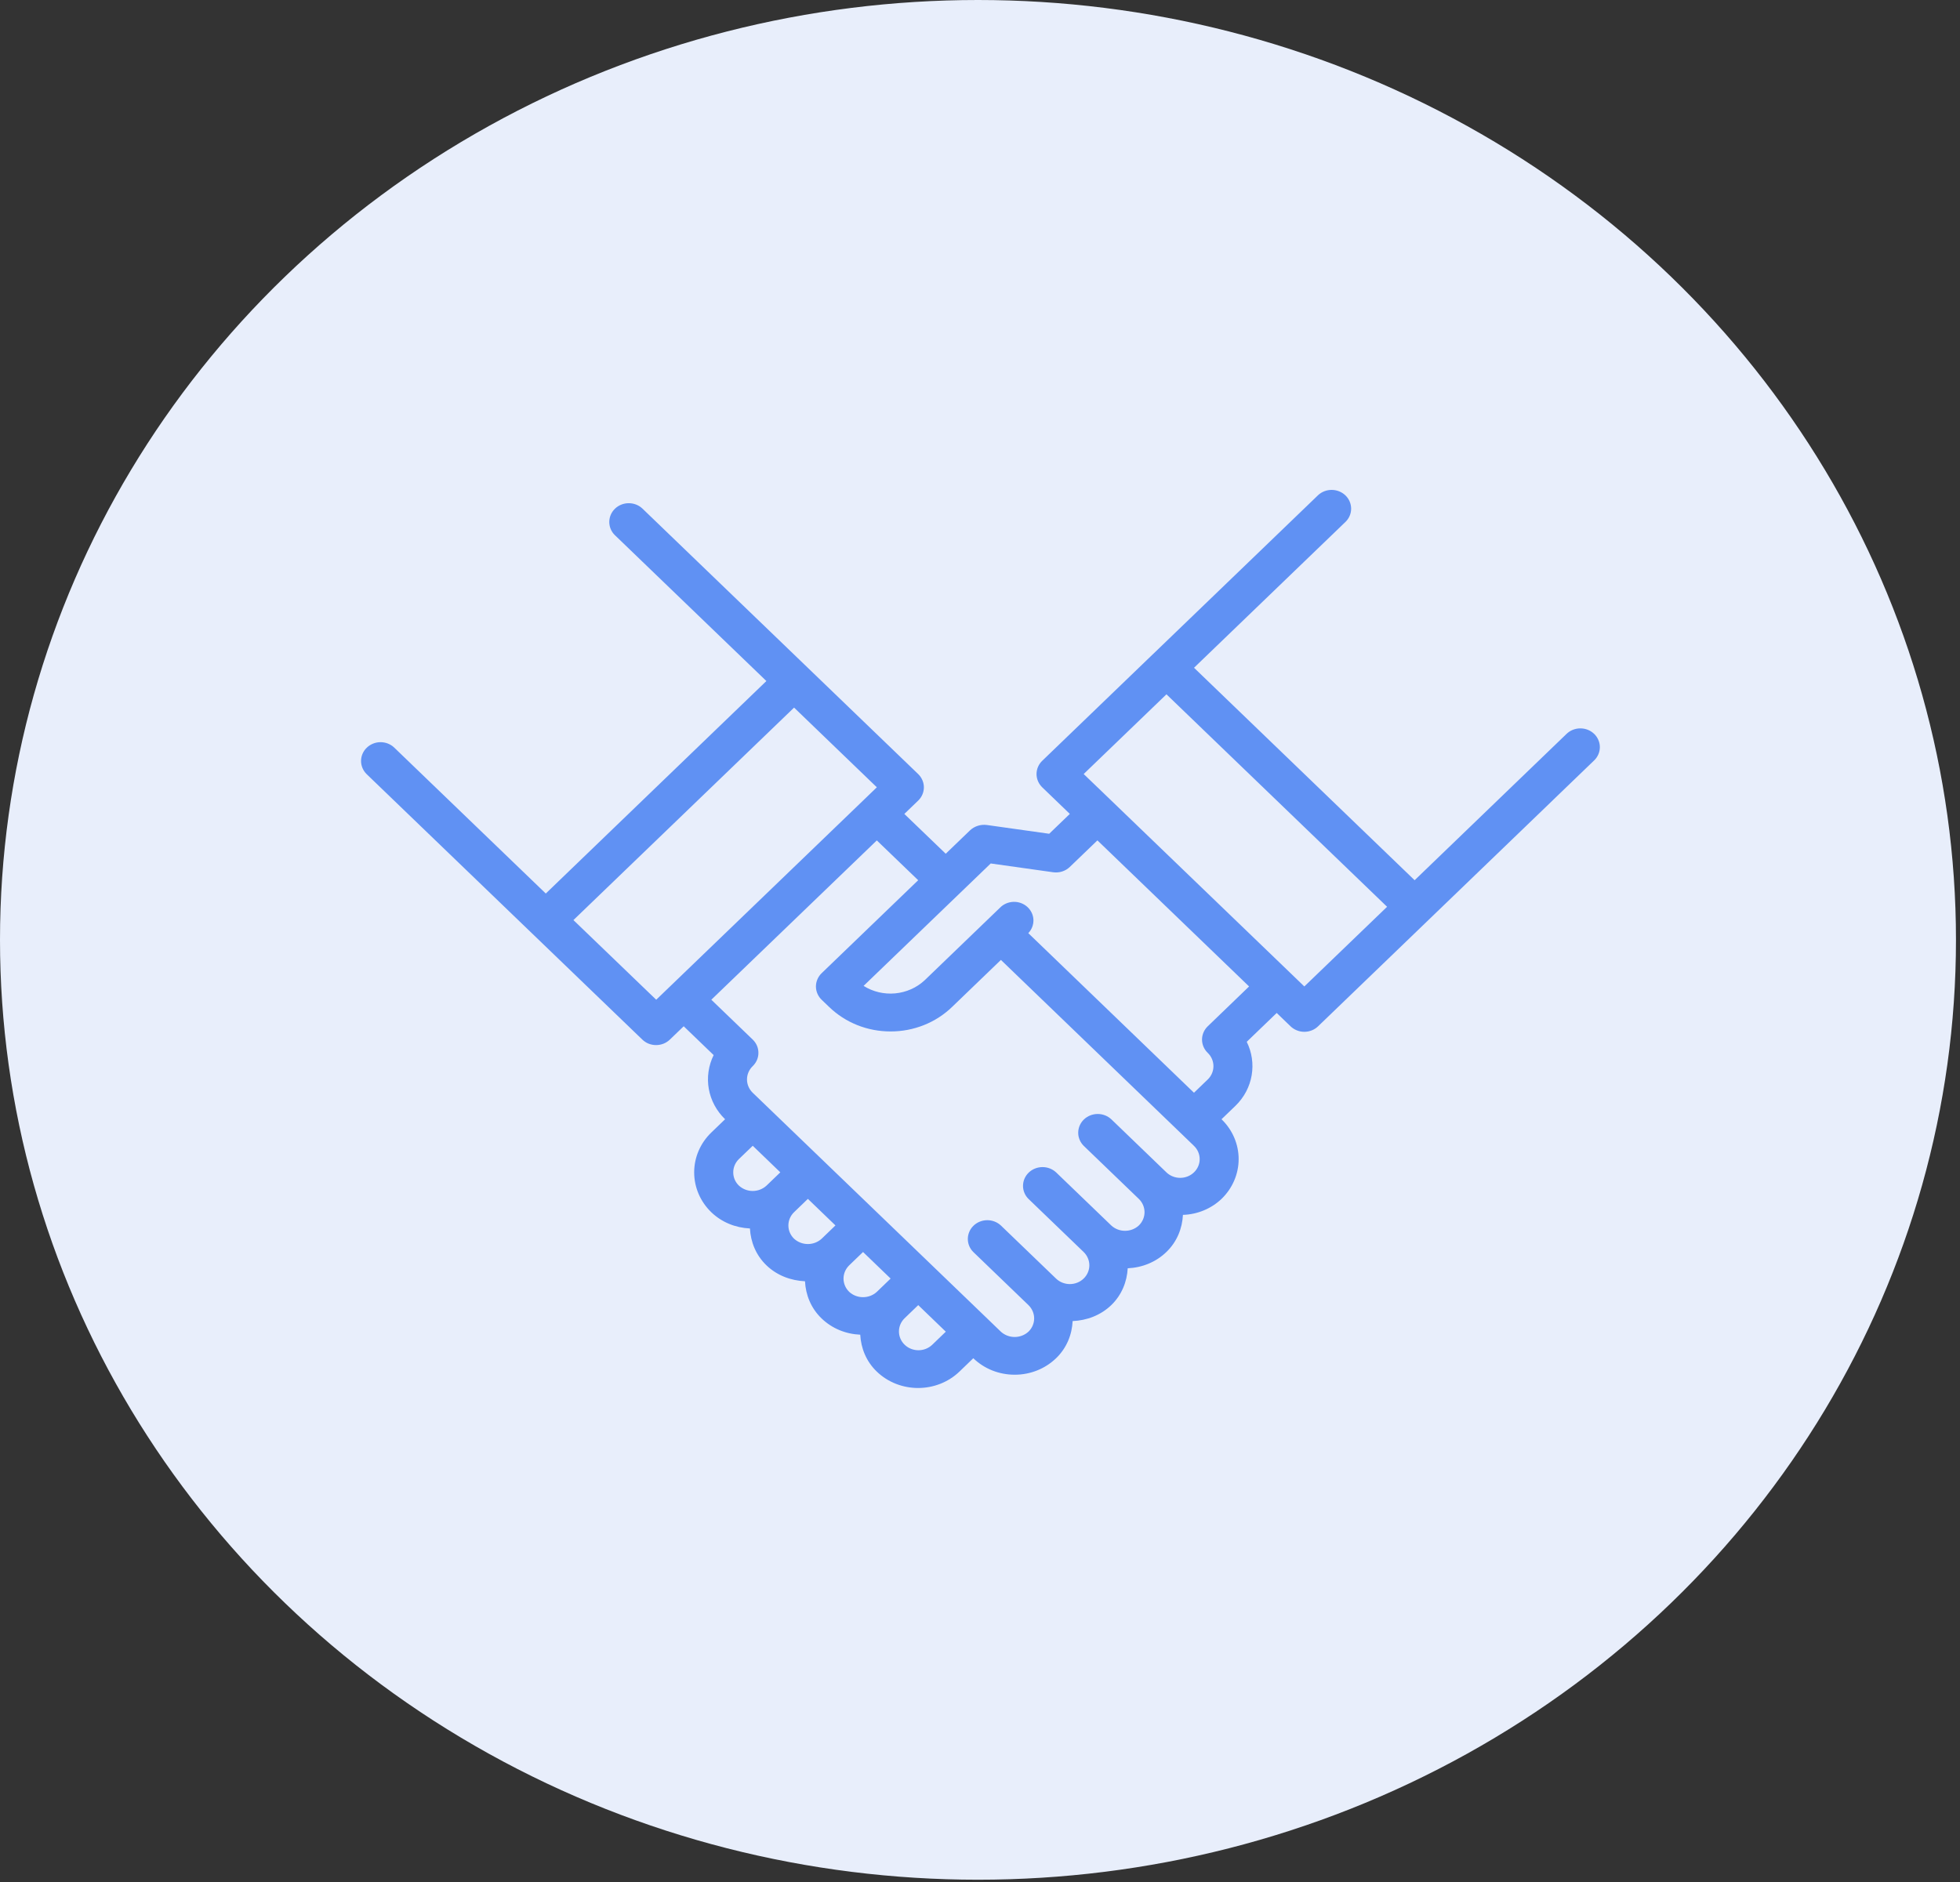 <svg width="76" height="73" viewBox="0 0 76 73" fill="none" xmlns="http://www.w3.org/2000/svg">
<rect x="0" y="0" width="76" height="73" fill="#333333" stroke="none"/>
<ellipse cx="37.922" cy="36.451" rx="37.922" ry="36.451" fill="#E8EEFB"/>
<path d="M60.734 28.472L54.853 34.138L46.299 25.898L50.576 21.778L52.179 20.234C52.317 20.097 52.393 19.913 52.391 19.722C52.389 19.531 52.31 19.348 52.17 19.213C52.029 19.078 51.84 19.002 51.642 19C51.443 18.998 51.252 19.072 51.11 19.204L44.693 25.384L44.691 25.385L40.414 29.505C40.344 29.572 40.288 29.652 40.25 29.741C40.212 29.829 40.192 29.924 40.192 30.02C40.192 30.116 40.212 30.211 40.25 30.299C40.288 30.388 40.344 30.468 40.414 30.536L41.483 31.566L40.683 32.336L38.259 31.995C38.142 31.981 38.024 31.992 37.913 32.028C37.801 32.064 37.699 32.123 37.615 32.202L36.671 33.111L35.066 31.567L35.602 31.051C35.672 30.984 35.728 30.903 35.766 30.815C35.804 30.726 35.824 30.632 35.824 30.536C35.824 30.44 35.804 30.345 35.766 30.257C35.728 30.168 35.672 30.088 35.602 30.02L31.325 25.901L31.323 25.899L24.906 19.72C24.764 19.587 24.573 19.514 24.374 19.516C24.176 19.517 23.986 19.594 23.846 19.729C23.706 19.864 23.627 20.047 23.625 20.238C23.623 20.429 23.699 20.613 23.837 20.75L25.44 22.294L29.717 26.413L21.163 34.654L15.281 28.989C15.139 28.856 14.948 28.783 14.75 28.784C14.551 28.786 14.362 28.863 14.222 28.998C14.081 29.133 14.002 29.315 14 29.506C13.998 29.697 14.075 29.881 14.212 30.019L15.815 31.563L24.905 40.317C24.975 40.385 25.058 40.44 25.15 40.477C25.242 40.513 25.34 40.532 25.44 40.532C25.54 40.532 25.638 40.513 25.73 40.477C25.822 40.44 25.905 40.385 25.976 40.317L26.511 39.802L27.672 40.92C27.471 41.328 27.405 41.786 27.484 42.232C27.564 42.677 27.784 43.088 28.116 43.408L27.58 43.924C27.155 44.334 26.917 44.889 26.917 45.469C26.917 46.048 27.155 46.603 27.58 47.014C27.982 47.401 28.513 47.618 29.079 47.644C29.108 48.164 29.307 48.677 29.719 49.073C30.133 49.472 30.671 49.666 31.214 49.692C31.24 50.215 31.443 50.734 31.857 51.133C32.261 51.522 32.79 51.739 33.356 51.764C33.385 52.284 33.584 52.796 33.996 53.193C34.437 53.619 35.02 53.831 35.6 53.831C36.181 53.831 36.762 53.618 37.205 53.193L37.74 52.677C38.168 53.089 38.738 53.316 39.345 53.316C39.643 53.317 39.938 53.261 40.214 53.151C40.489 53.042 40.739 52.88 40.95 52.677C41.364 52.278 41.567 51.759 41.592 51.236C42.137 51.212 42.675 51.016 43.09 50.617C43.499 50.221 43.699 49.707 43.728 49.188C44.293 49.163 44.824 48.947 45.227 48.557C45.641 48.158 45.843 47.64 45.869 47.117C46.431 47.099 46.965 46.878 47.365 46.498C47.79 46.088 48.029 45.532 48.029 44.953C48.029 44.374 47.79 43.818 47.365 43.408L47.9 42.893C48.598 42.221 48.746 41.217 48.343 40.405L49.505 39.286L50.04 39.802C50.11 39.87 50.194 39.924 50.286 39.961C50.378 39.998 50.476 40.017 50.576 40.017C50.675 40.017 50.774 39.998 50.866 39.961C50.958 39.924 51.041 39.87 51.111 39.802L60.2 31.047L60.203 31.043L61.805 29.5C61.877 29.433 61.935 29.352 61.974 29.264C62.014 29.174 62.034 29.079 62.035 28.982C62.036 28.886 62.017 28.79 61.978 28.7C61.94 28.611 61.884 28.529 61.813 28.461C61.742 28.393 61.657 28.339 61.564 28.302C61.471 28.266 61.372 28.248 61.271 28.249C61.171 28.25 61.072 28.27 60.98 28.308C60.887 28.346 60.804 28.402 60.734 28.472ZM22.235 35.684L30.791 27.443L34 30.534L33.466 31.049L33.465 31.05L25.979 38.259L25.445 38.773L22.235 35.684ZM28.432 45.468C28.431 45.372 28.451 45.278 28.489 45.189C28.527 45.1 28.582 45.02 28.652 44.952L29.188 44.437L30.257 45.467L29.722 45.982C29.578 46.115 29.386 46.19 29.187 46.19C28.988 46.19 28.796 46.115 28.652 45.982C28.582 45.915 28.526 45.835 28.488 45.746C28.451 45.658 28.431 45.563 28.432 45.468ZM30.57 47.528C30.57 47.432 30.589 47.337 30.627 47.249C30.665 47.16 30.721 47.08 30.791 47.012L31.326 46.496L32.395 47.526L31.86 48.042C31.716 48.174 31.525 48.248 31.326 48.248C31.126 48.248 30.935 48.174 30.791 48.042C30.721 47.974 30.665 47.894 30.627 47.806C30.589 47.718 30.57 47.623 30.57 47.528ZM32.929 49.073L33.465 48.557L34.534 49.587L33.999 50.103C33.855 50.236 33.663 50.309 33.464 50.309C33.265 50.309 33.073 50.236 32.929 50.103C32.788 49.967 32.708 49.781 32.708 49.588C32.708 49.395 32.788 49.21 32.929 49.073ZM36.139 52.163C35.996 52.295 35.805 52.369 35.607 52.367C35.408 52.365 35.219 52.289 35.079 52.154C34.938 52.019 34.859 51.836 34.857 51.645C34.855 51.454 34.932 51.27 35.069 51.133L35.605 50.617L36.674 51.647L36.139 52.163ZM46.297 45.468C46.155 45.605 45.963 45.681 45.763 45.681C45.562 45.681 45.37 45.605 45.228 45.468L43.09 43.408C42.947 43.276 42.756 43.202 42.558 43.204C42.359 43.206 42.17 43.282 42.029 43.417C41.889 43.552 41.81 43.735 41.808 43.926C41.806 44.117 41.883 44.301 42.02 44.438L44.159 46.498C44.3 46.634 44.38 46.82 44.38 47.013C44.38 47.206 44.3 47.391 44.159 47.528C44.015 47.661 43.824 47.735 43.624 47.735C43.425 47.735 43.233 47.661 43.09 47.528L40.95 45.468C40.807 45.335 40.616 45.262 40.418 45.264C40.219 45.265 40.03 45.342 39.889 45.477C39.749 45.612 39.67 45.794 39.668 45.986C39.666 46.176 39.742 46.361 39.88 46.498L42.019 48.557C42.16 48.694 42.24 48.88 42.24 49.073C42.24 49.266 42.16 49.452 42.018 49.588C41.876 49.725 41.684 49.801 41.483 49.801C41.282 49.801 41.09 49.724 40.948 49.587L38.809 47.528C38.667 47.395 38.476 47.322 38.278 47.323C38.079 47.325 37.89 47.401 37.749 47.536C37.609 47.672 37.53 47.854 37.528 48.045C37.526 48.236 37.602 48.42 37.74 48.557L39.879 50.617C40.02 50.754 40.1 50.939 40.1 51.132C40.1 51.325 40.02 51.511 39.879 51.647C39.735 51.779 39.543 51.853 39.344 51.853C39.145 51.853 38.953 51.779 38.809 51.647L38.276 51.133L36.137 49.073L29.186 42.38C29.045 42.243 28.965 42.057 28.965 41.864C28.965 41.671 29.045 41.486 29.186 41.349C29.257 41.281 29.313 41.2 29.351 41.112C29.389 41.023 29.408 40.929 29.408 40.833C29.408 40.737 29.389 40.642 29.351 40.554C29.313 40.465 29.257 40.385 29.186 40.317L27.582 38.773L33.999 32.594L35.603 34.138L31.86 37.743C31.79 37.811 31.734 37.891 31.696 37.98C31.658 38.068 31.638 38.163 31.638 38.259C31.638 38.355 31.658 38.45 31.696 38.538C31.734 38.627 31.79 38.707 31.86 38.775L32.148 39.051C32.784 39.665 33.631 40.003 34.532 40.003C34.976 40.004 35.415 39.92 35.825 39.757C36.234 39.594 36.606 39.354 36.919 39.051L38.811 37.229L45.762 43.925L46.296 44.44C46.366 44.507 46.422 44.587 46.46 44.675C46.498 44.763 46.518 44.858 46.518 44.953C46.519 45.049 46.499 45.144 46.461 45.232C46.423 45.32 46.367 45.401 46.297 45.468ZM46.831 39.803C46.761 39.871 46.705 39.951 46.667 40.039C46.629 40.128 46.609 40.223 46.609 40.319C46.609 40.414 46.629 40.509 46.667 40.598C46.705 40.686 46.761 40.767 46.831 40.834C46.973 40.971 47.052 41.157 47.052 41.35C47.052 41.543 46.973 41.729 46.831 41.866L46.297 42.38L39.873 36.191C40.008 36.05 40.079 35.863 40.072 35.671C40.064 35.48 39.977 35.299 39.831 35.169C39.685 35.038 39.491 34.97 39.292 34.977C39.093 34.985 38.905 35.068 38.77 35.209L35.85 38.022C35.539 38.31 35.136 38.488 34.707 38.527C34.277 38.566 33.847 38.463 33.486 38.236L38.416 33.488L40.839 33.829C40.956 33.845 41.075 33.835 41.187 33.799C41.298 33.763 41.4 33.703 41.483 33.622L42.553 32.593L48.434 38.258L46.831 39.803ZM50.576 38.258L50.042 37.743L42.556 30.534L42.554 30.533L42.02 30.019L45.23 26.928L53.785 35.168L50.576 38.258Z" fill="#6091F3"/>
</svg>
